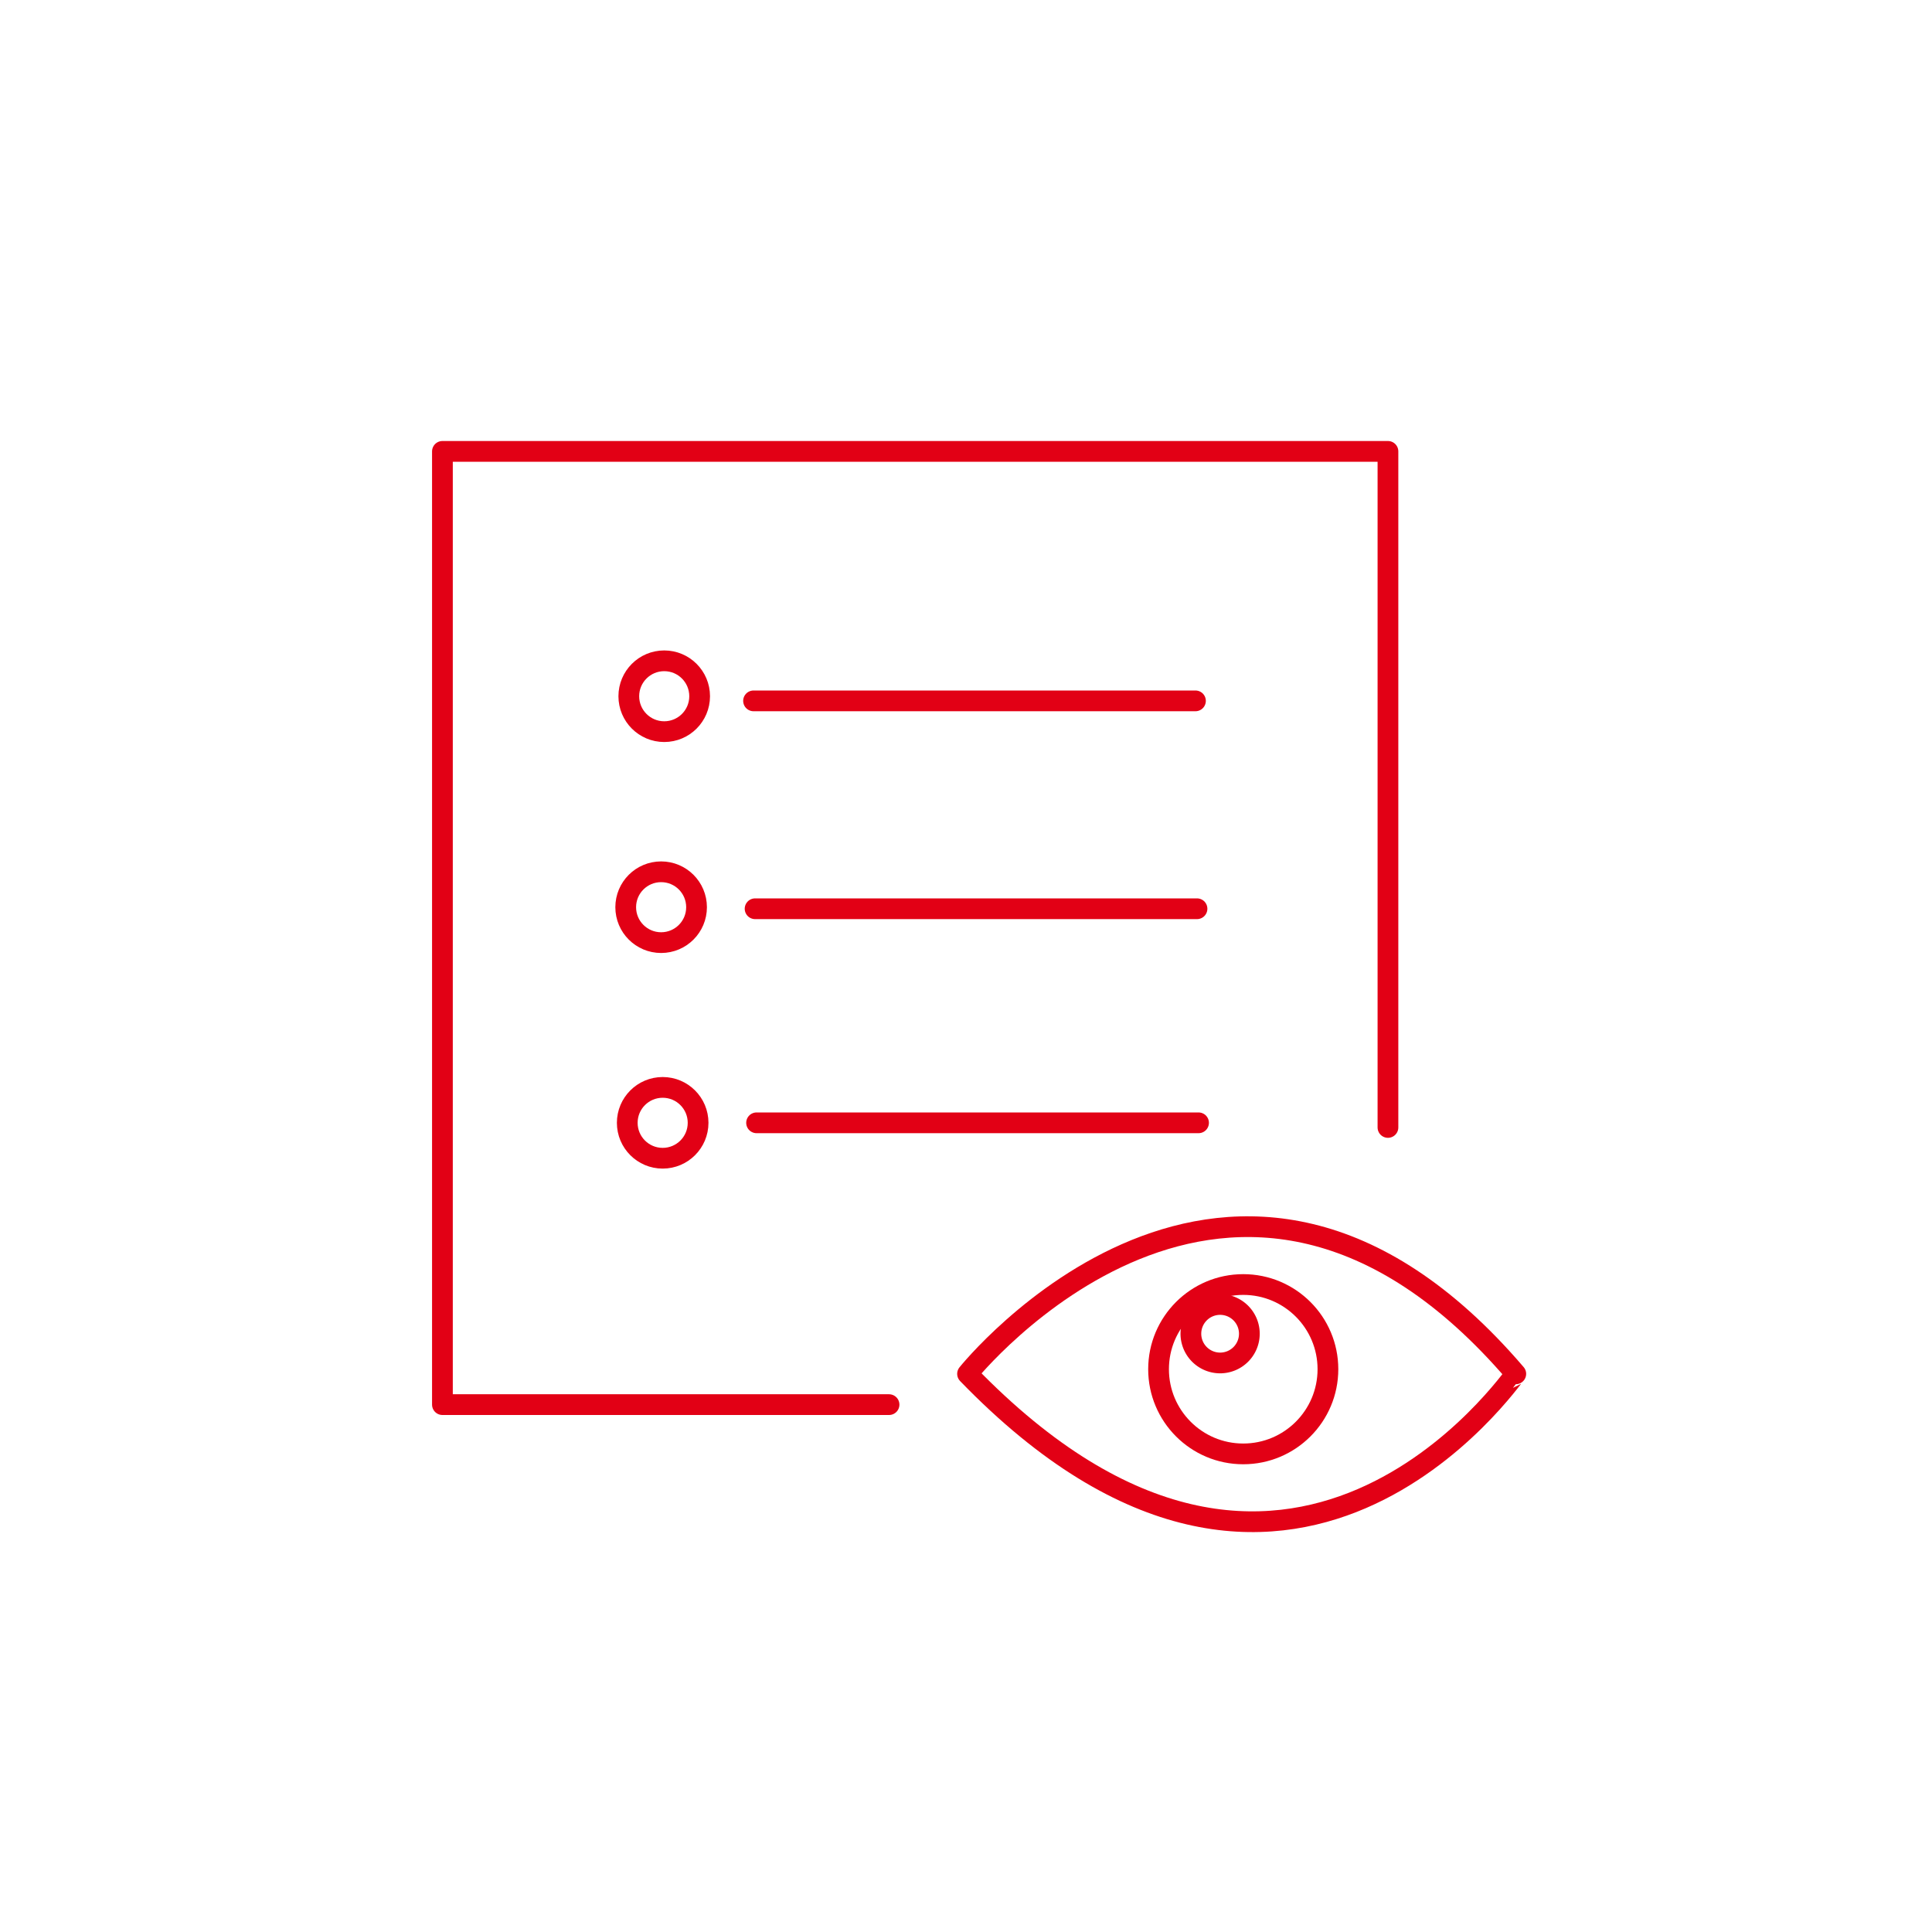 <?xml version="1.0" encoding="UTF-8"?>
<svg xmlns="http://www.w3.org/2000/svg" id="Vrstva_1" data-name="Vrstva 1" viewBox="0 0 300 300">
  <defs>
    <style>.cls-1,.cls-2{fill:none;}.cls-2{stroke:#e20015;stroke-linecap:round;stroke-linejoin:round;stroke-width:3.22px;}</style>
  </defs>
  <rect class="cls-1" x="1.54" y="-1.85" width="301" height="301"></rect>
  <path class="cls-2" d="M150.24,213.33s41.13-51.42,85.13,0C235.13,213.33,200.22,265,150.24,213.33Z"></path>
  <circle class="cls-2" cx="193.05" cy="212.61" r="13.15"></circle>
  <path class="cls-2" d="M189.46,202.56a4.54,4.54,0,0,1,4.54,4.55,4.54,4.54,0,1,1-4.54-4.55Z"></path>
  <circle class="cls-2" cx="103.14" cy="108.11" r="5.5"></circle>
  <circle class="cls-2" cx="102.66" cy="140.87" r="5.5"></circle>
  <circle class="cls-2" cx="102.9" cy="174.35" r="5.5"></circle>
  <line class="cls-2" x1="117.01" y1="108.83" x2="185.63" y2="108.83"></line>
  <line class="cls-2" x1="117.25" y1="141.11" x2="185.87" y2="141.11"></line>
  <line class="cls-2" x1="117.48" y1="174.35" x2="186.11" y2="174.35"></line>
  <polyline class="cls-2" points="138.05 218.11 68.7 218.11 68.7 70.09 215.52 70.09 215.52 175.07"></polyline>
</svg>
